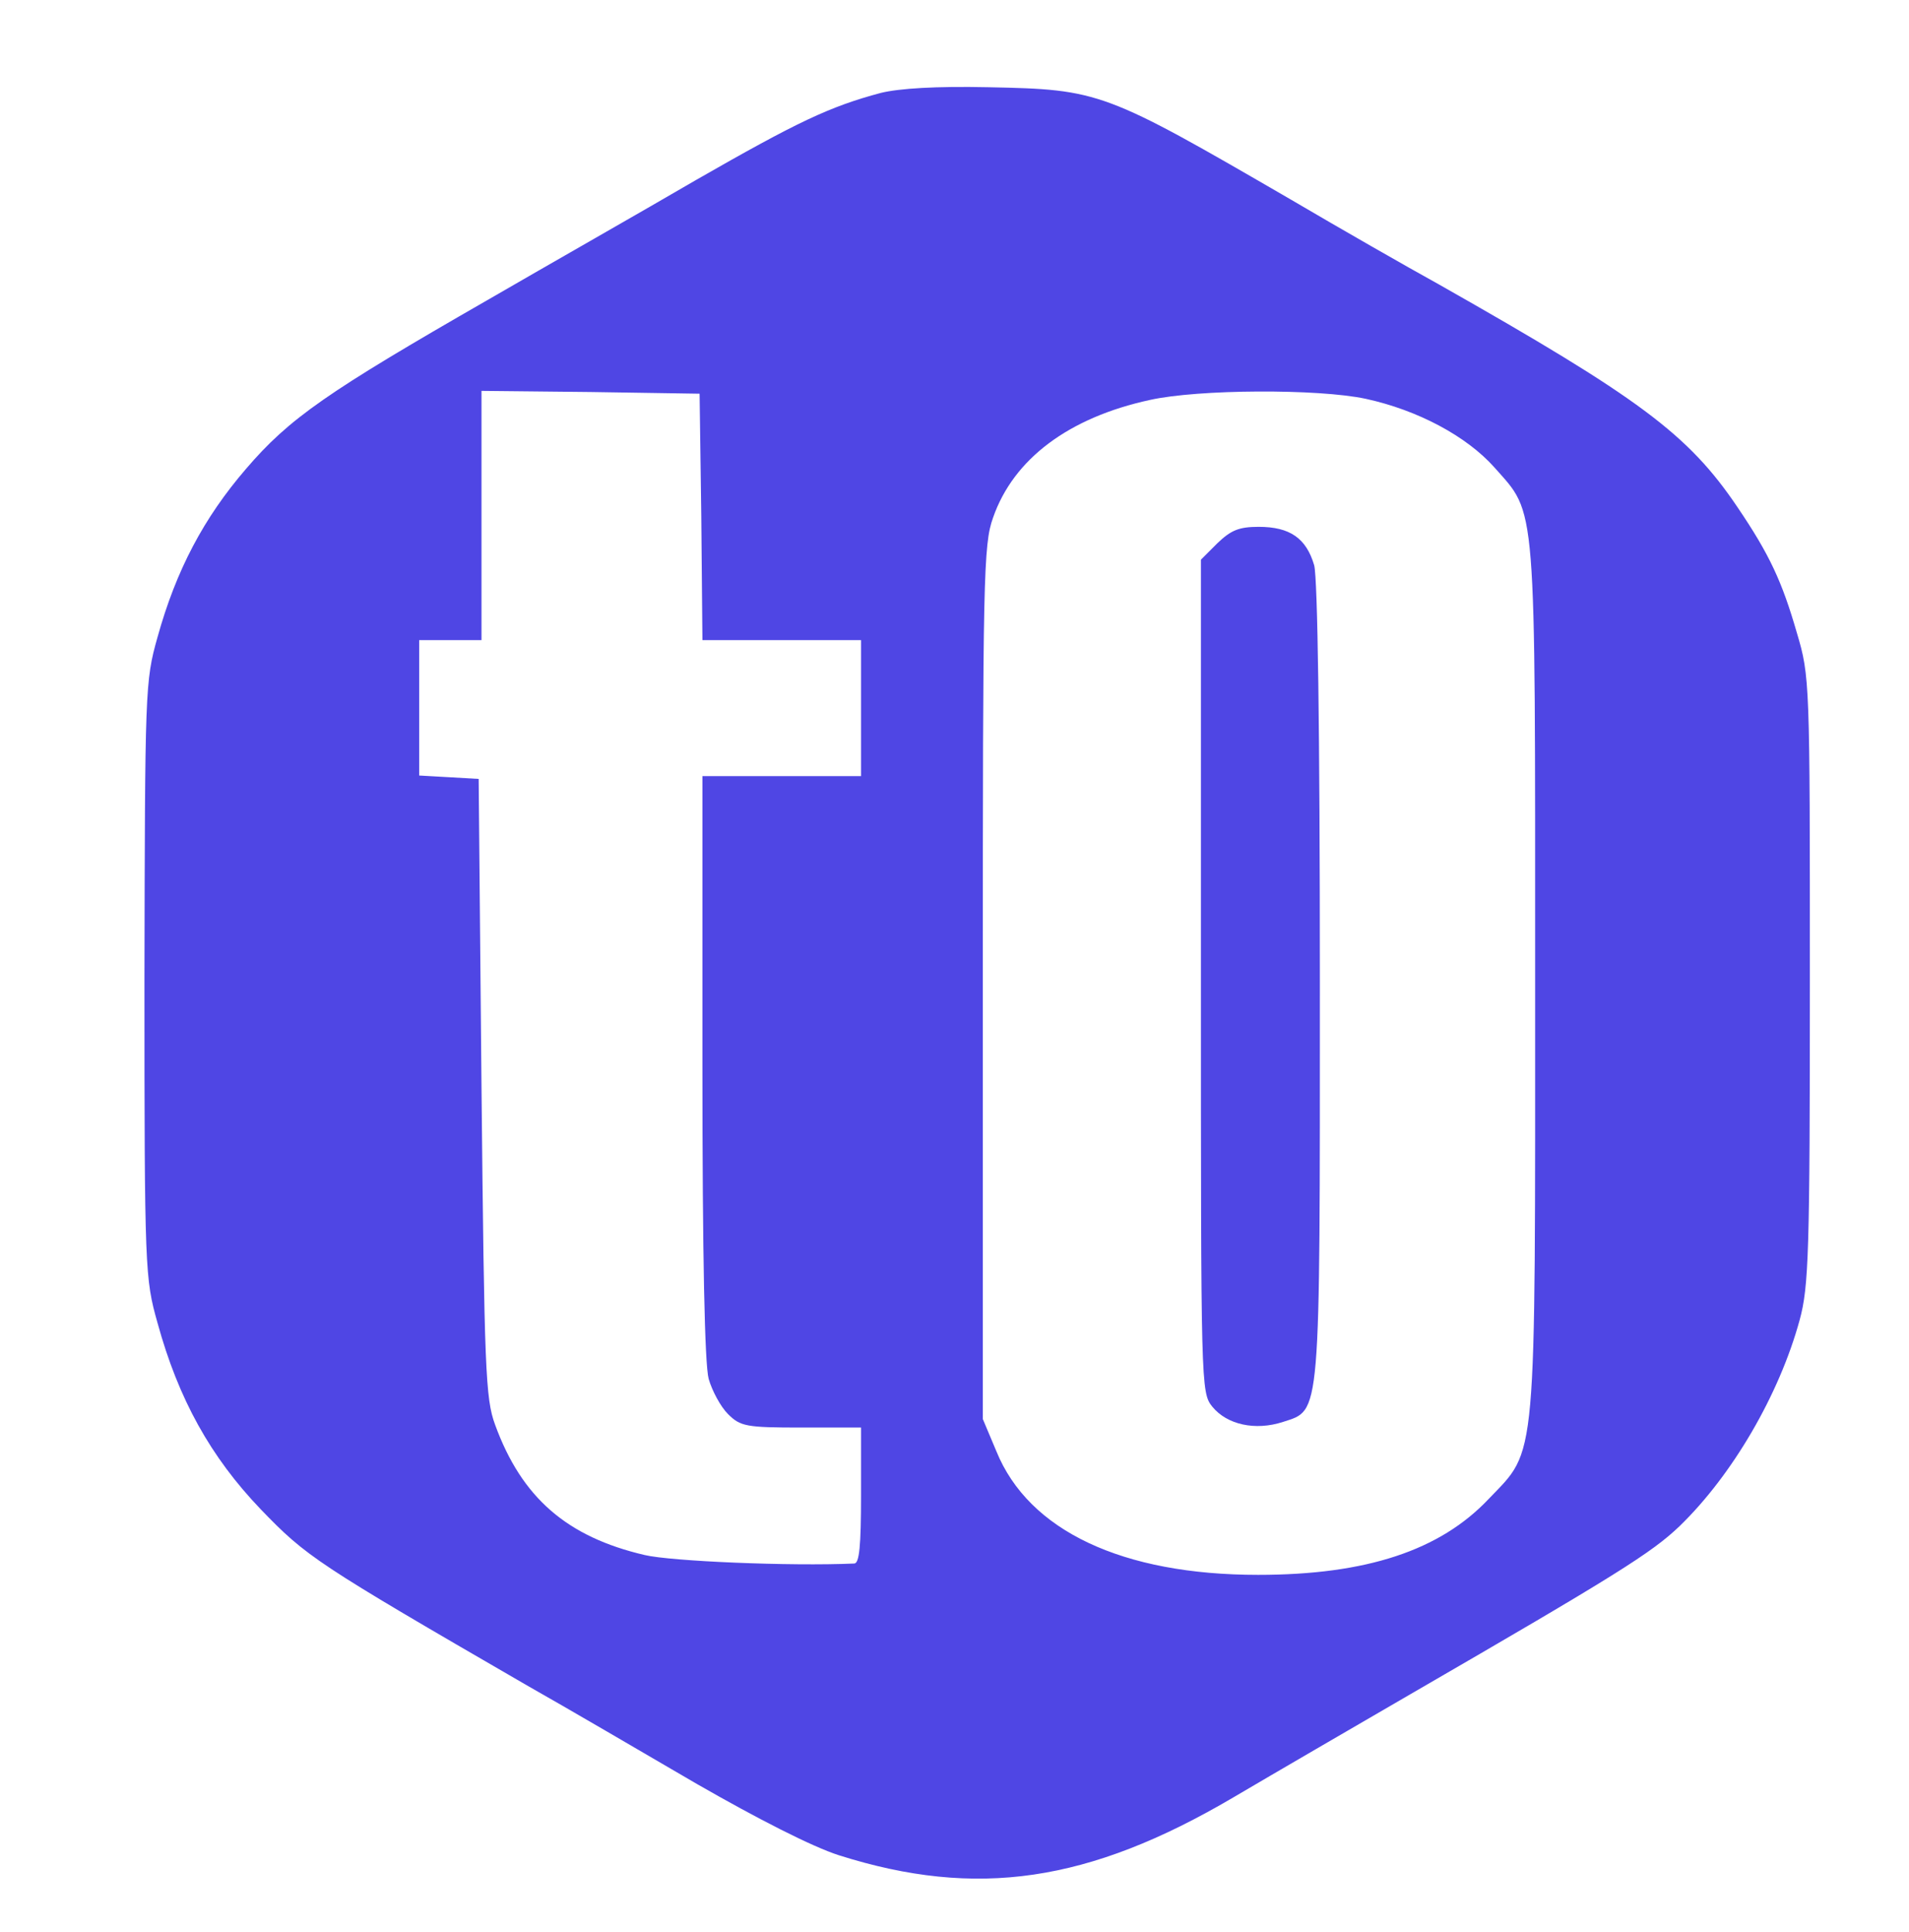 <?xml version="1.0" standalone="no"?>
<!DOCTYPE svg PUBLIC "-//W3C//DTD SVG 20010904//EN"
 "http://www.w3.org/TR/2001/REC-SVG-20010904/DTD/svg10.dtd">
<svg version="1.0" xmlns="http://www.w3.org/2000/svg"
 width="337pt" height="341pt" viewBox="0 0 337 341"
 preserveAspectRatio="xMidYMid meet">

<g transform="translate(0,341) scale(0.1,-0.1)"
fill="#4f46e4" stroke="none">
<path d="M1555 3246 c-90 -24 -147 -51 -325 -153 -96 -56 -263 -151 -370 -213
-282 -162 -349 -208 -426 -298 -74 -86 -123 -178 -156 -297 -22 -78 -22 -92
-23 -605 0 -513 1 -527 23 -605 37 -135 94 -237 182 -329 81 -84 97 -95 470
-311 69 -39 204 -118 300 -174 108 -62 204 -111 251 -126 243 -77 441 -48 696
102 73 43 214 125 314 183 361 209 425 249 474 296 93 90 176 232 212 364 16
59 18 118 18 600 0 526 0 536 -23 613 -26 90 -48 138 -105 222 -87 129 -174
193 -527 393 -58 32 -175 99 -260 149 -331 192 -338 195 -535 199 -93 2 -157
-2 -190 -10z m-317 -748 l2 -218 140 0 140 0 0 -120 0 -120 -140 0 -140 0 0
-512 c0 -336 4 -526 11 -552 6 -21 21 -49 34 -62 22 -22 32 -24 130 -24 l105
0 0 -120 c0 -89 -3 -120 -12 -120 -113 -5 -324 4 -370 15 -137 32 -217 101
-264 230 -17 46 -19 97 -24 595 l-5 545 -52 3 -53 3 0 120 0 119 55 0 55 0 0
220 0 220 193 -2 192 -3 3 -217z m1173 208 c92 -20 178 -66 227 -121 75 -85
72 -47 72 -900 0 -872 4 -831 -82 -921 -86 -91 -216 -134 -407 -134 -240 0
-405 78 -462 218 l-24 57 0 770 c0 713 1 774 18 821 36 104 134 177 277 208
85 19 297 20 381 2z"/>
<path d="M2149 2451 l-29 -29 0 -735 c0 -724 0 -735 20 -760 26 -32 76 -43
125 -27 67 22 65 -1 65 777 0 450 -4 711 -10 735 -14 48 -43 68 -98 68 -35 0
-49 -6 -73 -29z"/>
</g>
</svg>
